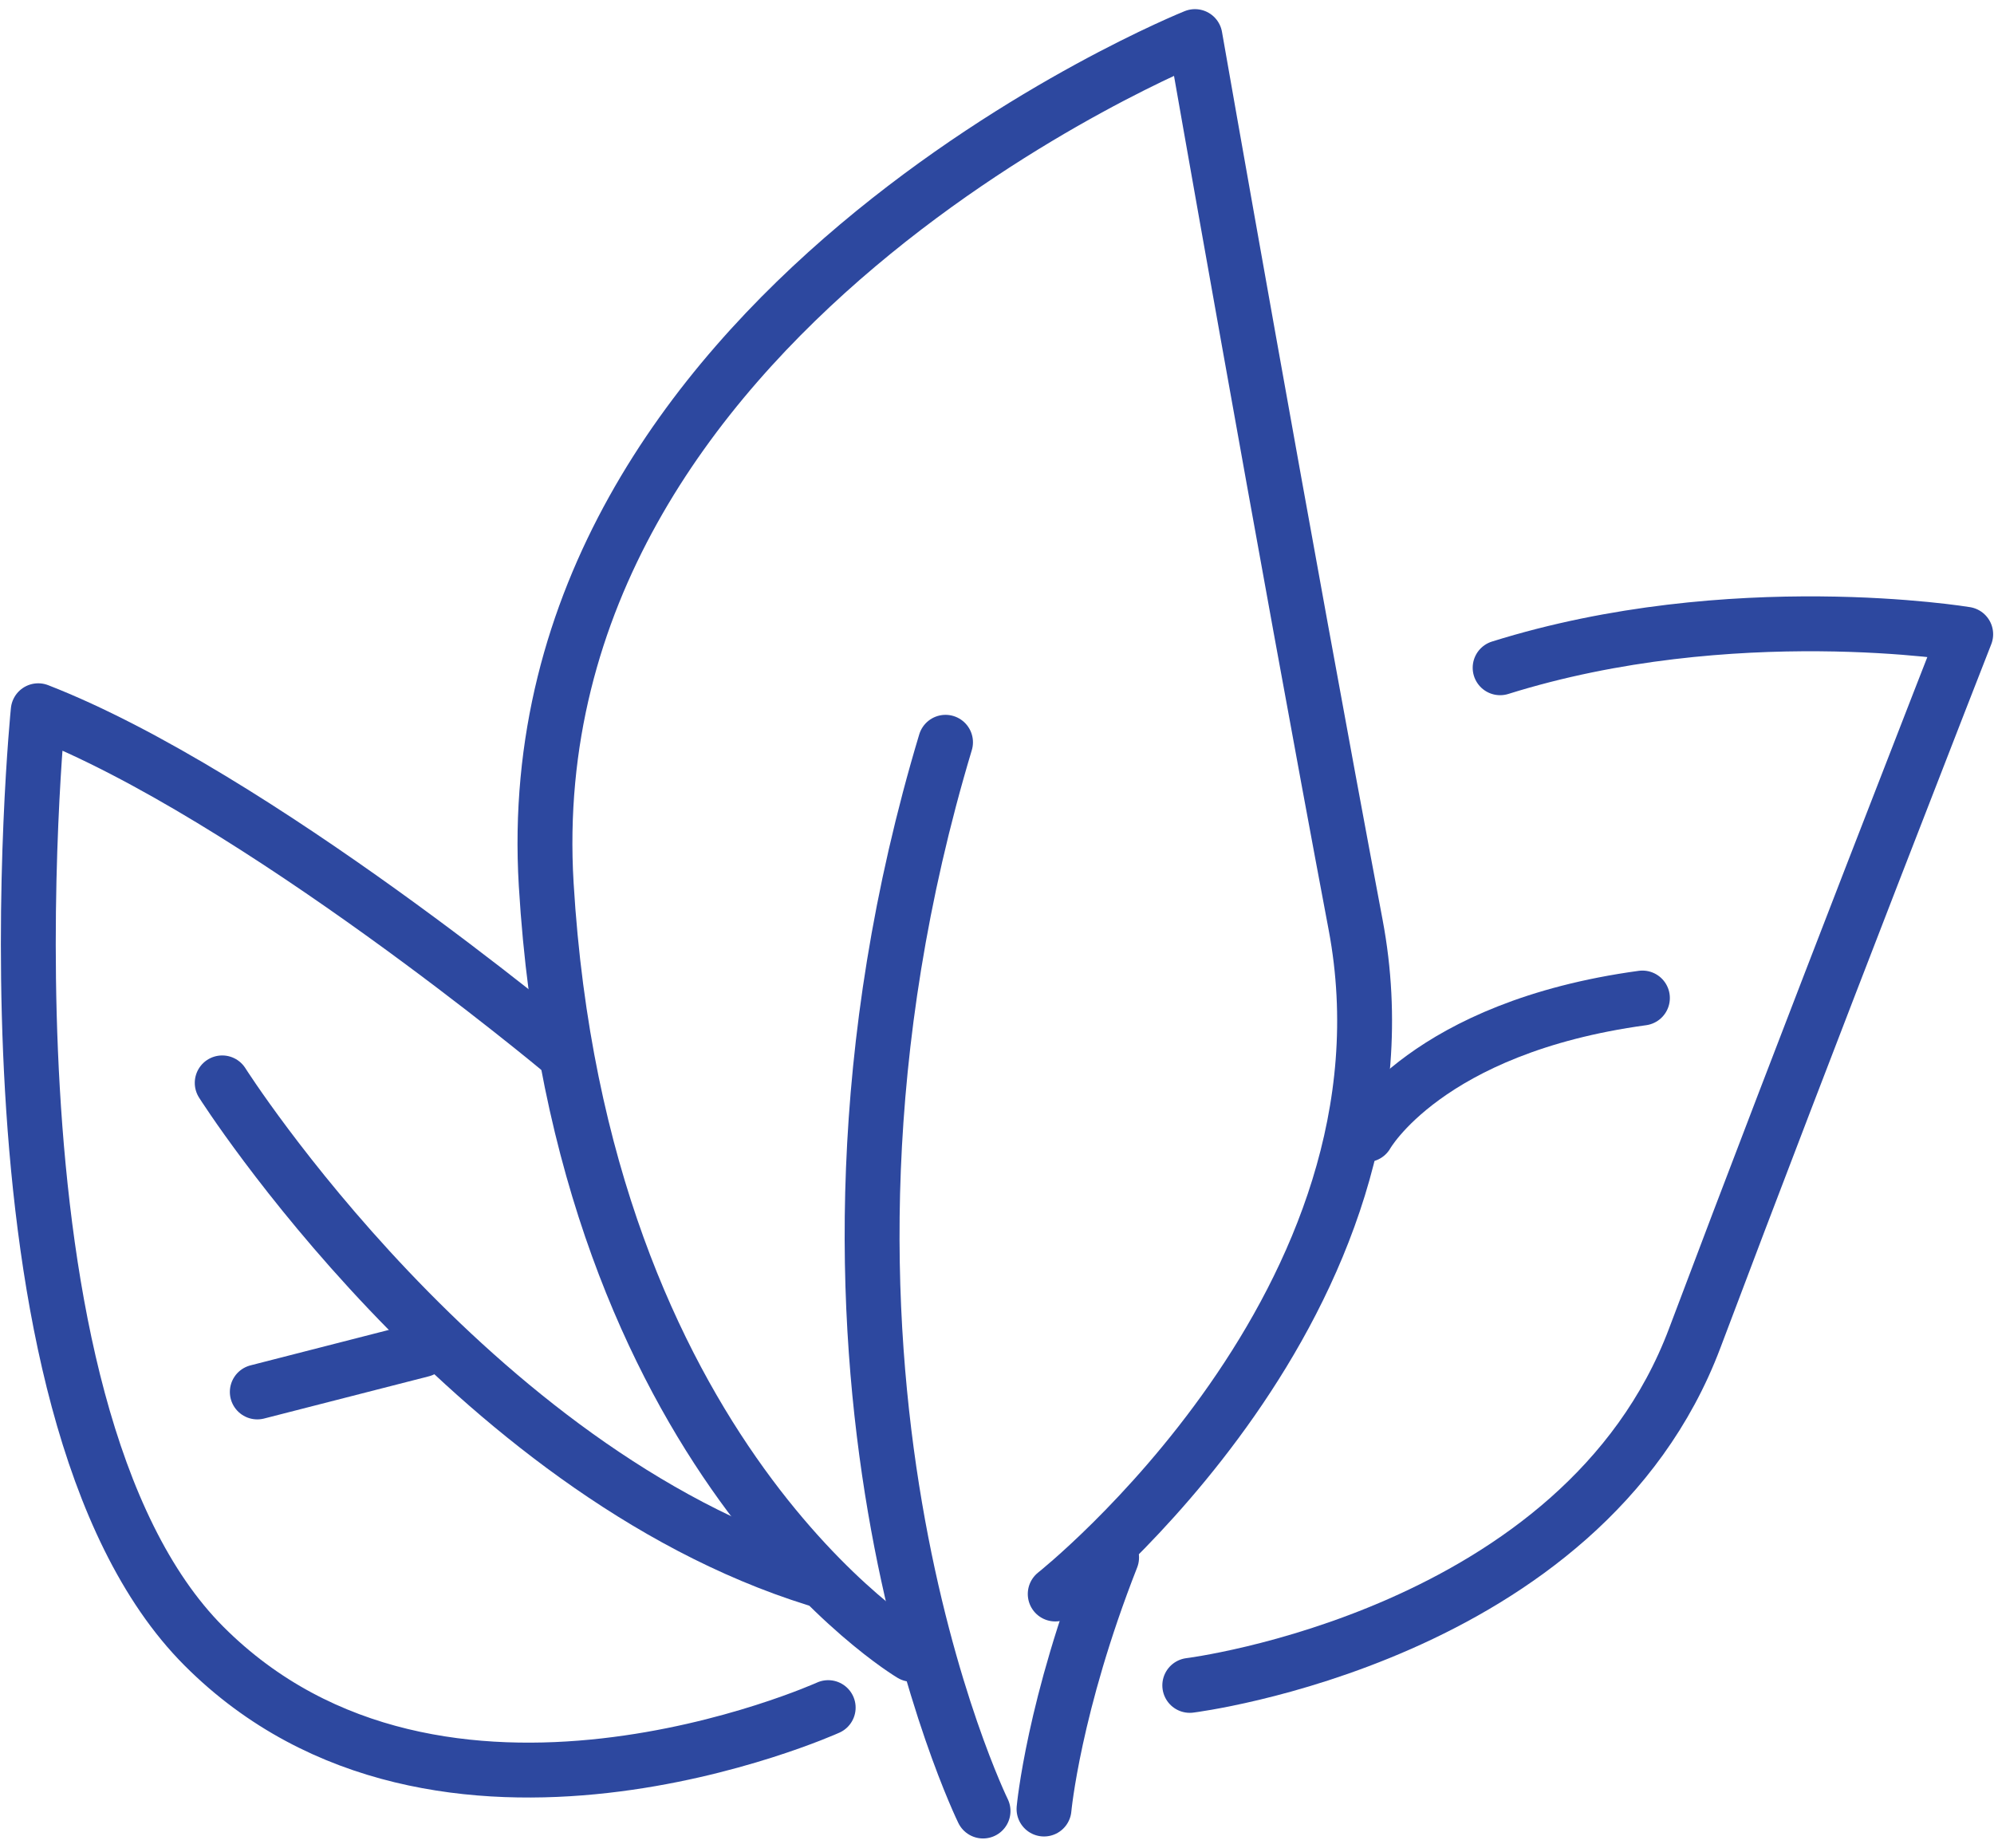 <svg width="109" height="101" viewBox="0 0 109 101" fill="none" xmlns="http://www.w3.org/2000/svg">
<path d="M53.737 99C53.737 99 41.584 74.217 51.686 40.577" stroke="#2D489F" stroke-width="3" stroke-miterlimit="2" stroke-linecap="round" stroke-linejoin="round"/>
<path d="M57.07 98.891C57.07 98.891 57.583 93.238 60.764 85.143" stroke="#2D489F" stroke-width="3" stroke-miterlimit="2" stroke-linecap="round" stroke-linejoin="round"/>
<path d="M49.838 90.434C49.838 90.434 31.729 79.705 29.858 48.348C27.988 16.991 65.321 2 65.321 2C65.321 2 70.231 30.032 74.104 50.557C77.974 71.08 57.683 87.136 57.683 87.136" stroke="#2D489F" stroke-width="3" stroke-miterlimit="2" stroke-linecap="round" stroke-linejoin="round"/>
<path d="M82.003 36.503C94.646 32.544 107.453 34.671 107.453 34.671C107.453 34.671 98.789 56.815 92.642 73.147C86.495 89.48 65.038 92.132 65.038 92.132" stroke="#2D489F" stroke-width="3" stroke-miterlimit="2" stroke-linecap="round" stroke-linejoin="round"/>
<path d="M74.701 62.025C74.701 62.025 77.966 56.169 89.781 54.557" stroke="#2D489F" stroke-width="3" stroke-miterlimit="2" stroke-linecap="round" stroke-linejoin="round"/>
<path d="M30.683 57.444C30.683 57.444 13.954 43.466 2.089 38.853C2.089 38.853 -1.776 77.037 11.148 89.985C24.07 102.933 45.272 93.347 45.272 93.347" stroke="#2D489F" stroke-width="3" stroke-miterlimit="2" stroke-linecap="round" stroke-linejoin="round"/>
<path d="M12.147 59.196C12.147 59.196 25.598 80.398 44.605 86.318" stroke="#2D489F" stroke-width="3" stroke-miterlimit="2" stroke-linecap="round" stroke-linejoin="round"/>
<path d="M14.065 76.091L23.069 73.784" stroke="#2D489F" stroke-width="3" stroke-miterlimit="2" stroke-linecap="round" stroke-linejoin="round"/>
</svg>
